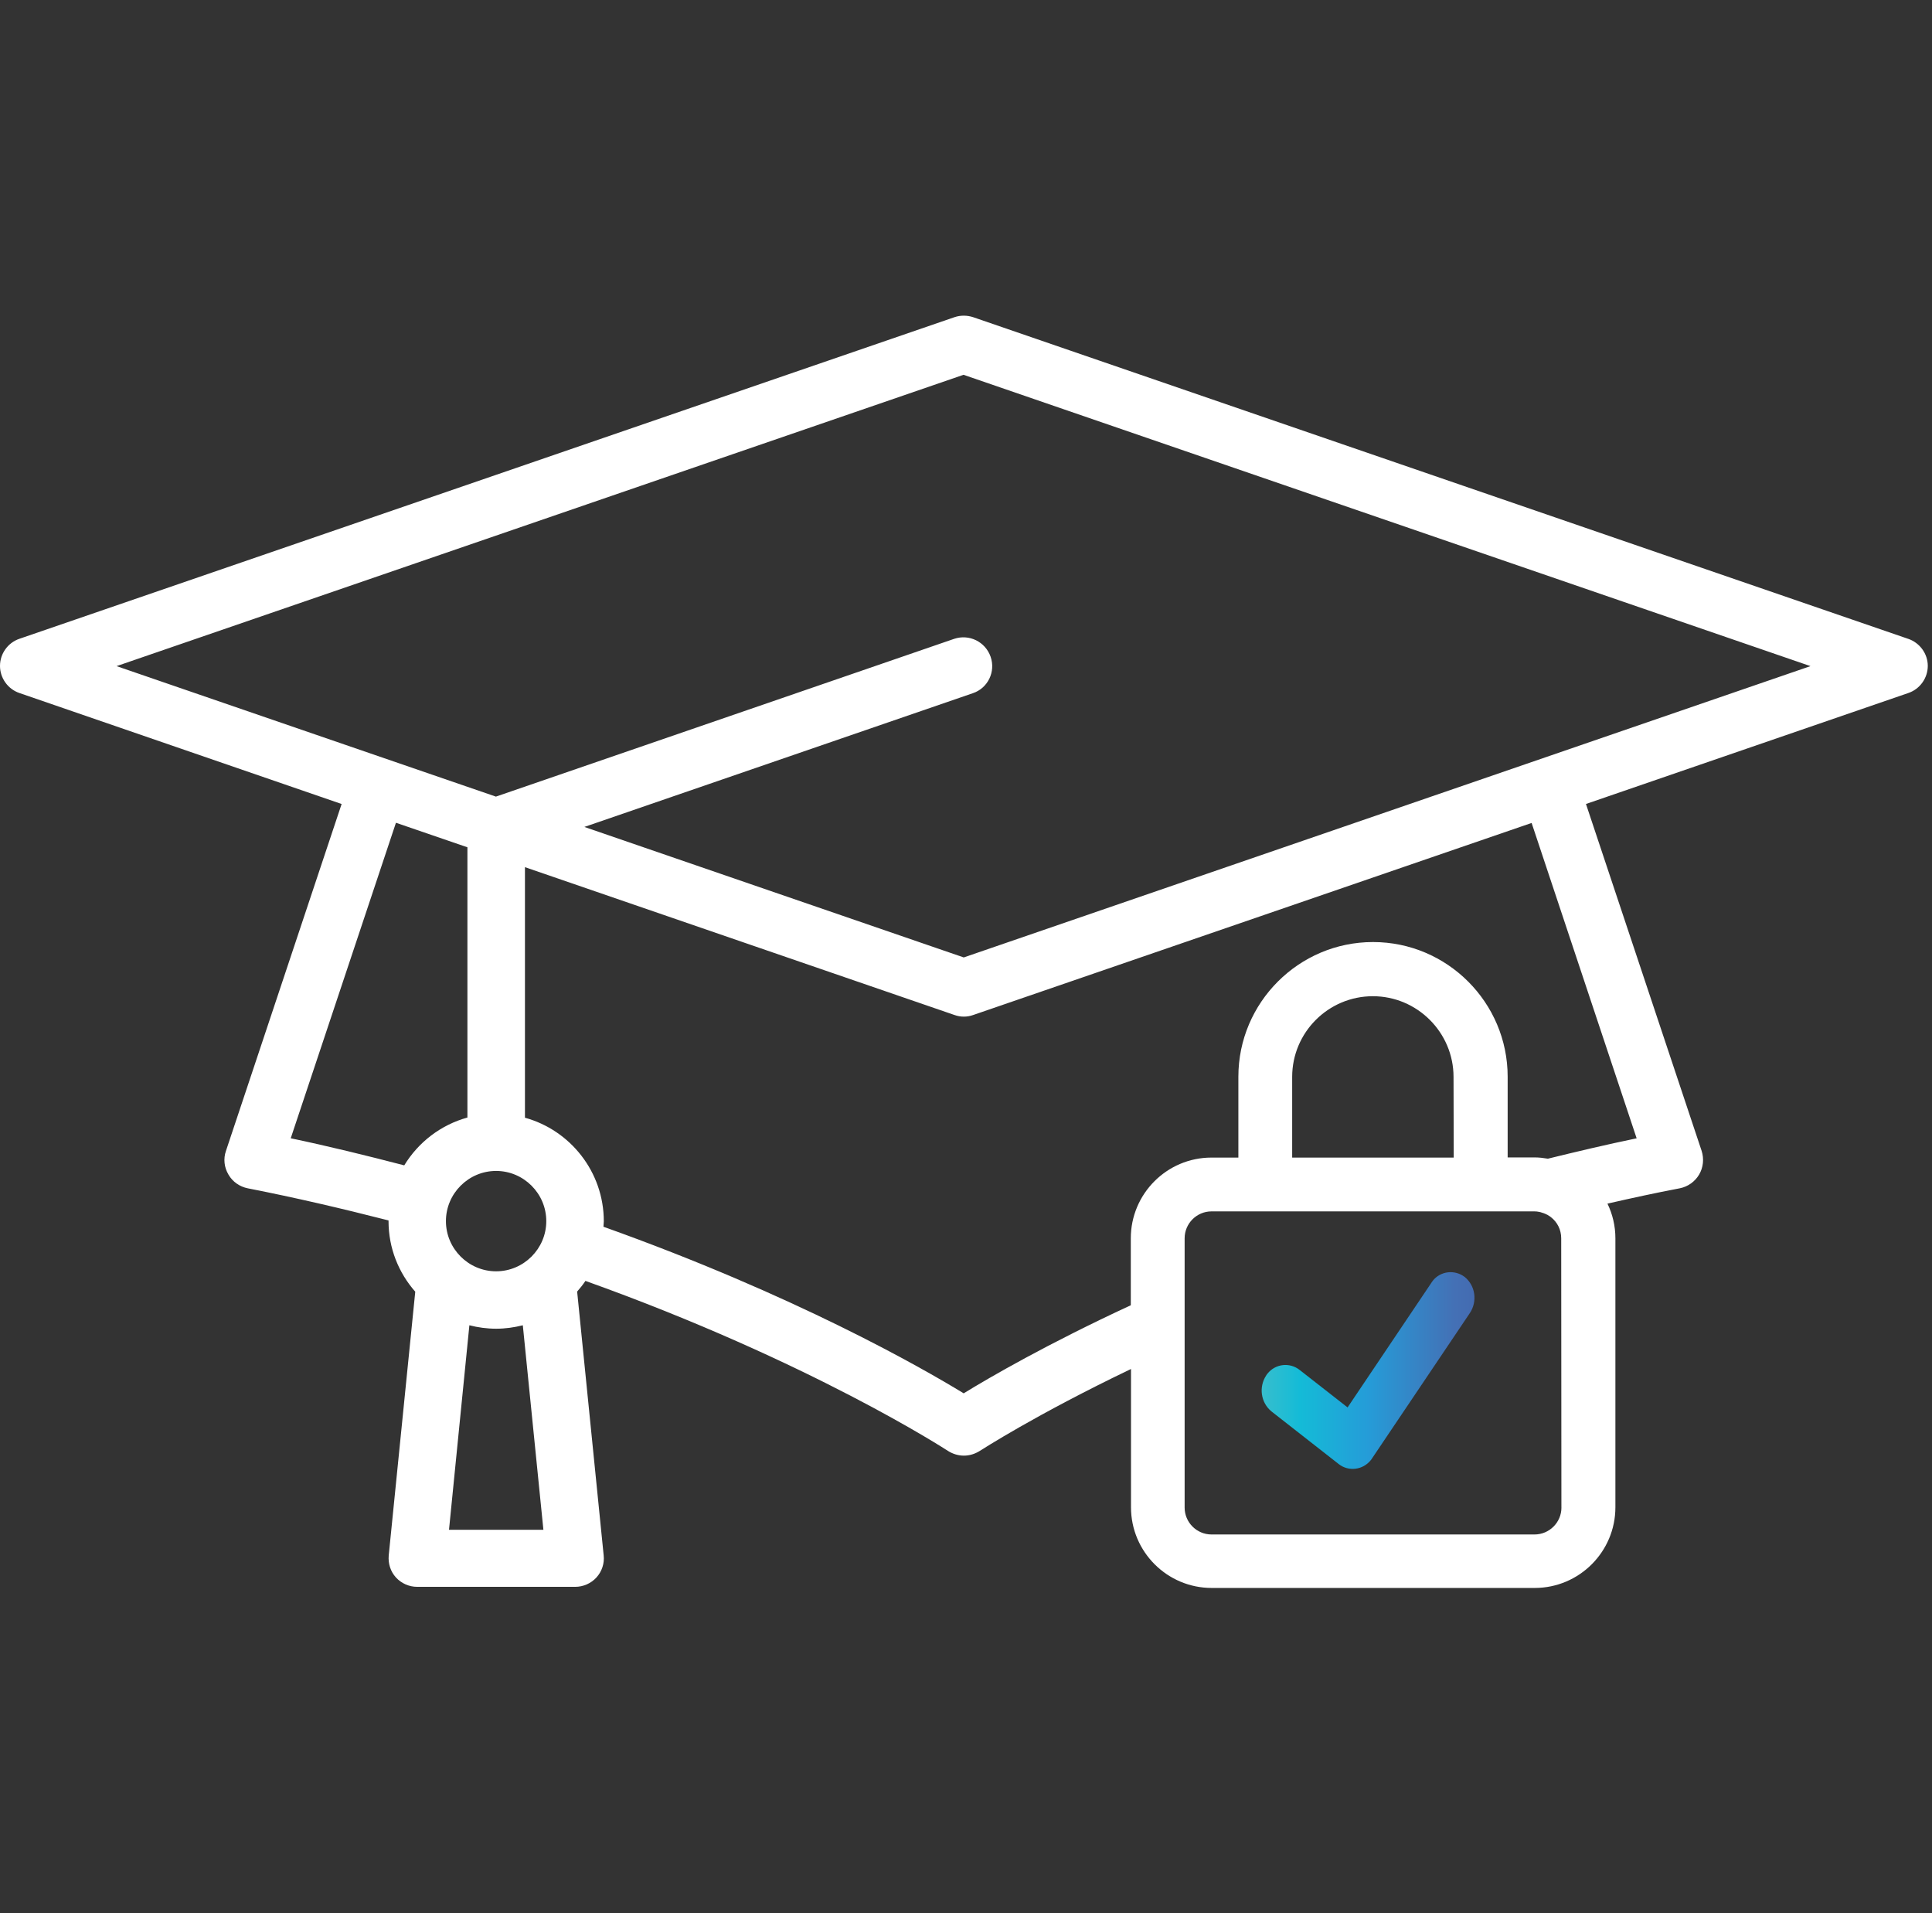 <svg width="202" height="200" viewBox="0 0 202 200" fill="none" xmlns="http://www.w3.org/2000/svg">
<rect x="0" y="0" width="202" height="200" fill="#333333" stroke="none"/>
<path d="M199.506 66.781L101.744 33.156C101.102 32.948 100.422 32.948 99.801 33.156L2.019 66.781C0.81 67.197 0 68.348 0 69.612C0 70.876 0.813 72.027 2.019 72.443L35.718 84.048L23.624 120.316C23.341 121.129 23.436 122.034 23.887 122.789C24.321 123.544 25.059 124.053 25.906 124.223C30.831 125.186 35.756 126.337 40.623 127.581V127.656C40.623 130.487 41.679 133.052 43.417 135.033L40.643 162.602C40.568 163.452 40.831 164.282 41.398 164.904C41.965 165.526 42.775 165.884 43.625 165.884H60.135C60.985 165.884 61.795 165.526 62.362 164.904C62.928 164.282 63.212 163.432 63.117 162.602L60.343 135.016C60.644 134.677 60.947 134.299 61.211 133.902C84.797 142.338 98.968 151.584 99.118 151.676C99.627 151.997 100.194 152.168 100.778 152.168C101.362 152.168 101.929 151.997 102.438 151.676C102.571 151.601 108.213 147.923 118.251 143.11V157.564C118.251 162.226 122.043 166 126.687 166H160.462C165.124 166 168.898 162.209 168.898 157.564V129.449C168.898 128.148 168.597 126.921 168.068 125.825C170.54 125.258 173.05 124.712 175.633 124.22C176.483 124.05 177.218 123.523 177.651 122.786C178.085 122.051 178.181 121.143 177.915 120.313L165.821 84.046L199.541 72.44C200.749 72.024 201.559 70.873 201.559 69.609C201.559 68.345 200.729 67.194 199.503 66.778L199.506 66.781ZM42.266 121.823C38.341 120.805 34.359 119.822 30.397 118.992L41.398 86.009L48.871 88.574V116.823C46.077 117.598 43.738 119.408 42.266 121.823ZM46.945 159.921L49.076 138.541C49.964 138.767 50.907 138.9 51.87 138.9C52.833 138.9 53.755 138.767 54.663 138.541L56.815 159.921H46.948H46.945ZM51.87 132.899C48.984 132.899 46.624 130.539 46.624 127.653C46.624 124.767 48.984 122.407 51.87 122.407C54.756 122.407 57.116 124.767 57.116 127.653C57.116 130.539 54.756 132.899 51.87 132.899ZM163.256 157.599C163.256 159.146 161.992 160.41 160.444 160.41H126.67C125.122 160.41 123.859 159.146 123.859 157.599V129.446C123.859 127.899 125.122 126.635 126.67 126.635H160.444C160.615 126.635 160.783 126.655 160.953 126.693C161.049 126.713 161.124 126.73 161.217 126.768C161.274 126.788 161.35 126.806 161.405 126.826C161.517 126.863 161.63 126.921 161.743 126.976C161.763 126.976 161.801 126.997 161.818 127.014C161.951 127.089 162.064 127.164 162.156 127.239C162.816 127.748 163.232 128.541 163.232 129.446L163.253 157.599H163.256ZM151.991 121.013H135.103V112.577C135.103 107.916 138.894 104.142 143.538 104.142C148.183 104.142 151.974 107.933 151.974 112.577L151.994 121.013H151.991ZM171.124 118.995C167.935 119.654 164.84 120.391 161.841 121.126C161.387 121.051 160.916 120.993 160.444 120.993H157.633V112.557C157.633 104.801 151.312 98.479 143.556 98.479C135.799 98.479 129.478 104.801 129.478 112.557V121.01H126.667C122.005 121.01 118.231 124.802 118.231 129.446V136.447C109.474 140.505 103.494 143.975 100.758 145.655C96.304 142.937 83.077 135.372 63.093 128.24C63.093 128.052 63.131 127.864 63.131 127.673C63.131 122.502 59.62 118.144 54.886 116.843V90.651L99.795 106.105C100.116 106.218 100.437 106.276 100.775 106.276C101.114 106.276 101.435 106.218 101.756 106.105L160.138 86.029L171.119 118.995H171.124ZM100.761 100.087L61.098 86.446L101.724 72.463C103.291 71.934 104.121 70.219 103.572 68.652C103.025 67.084 101.328 66.254 99.76 66.784L51.849 83.276L12.187 69.635L100.741 39.18L189.294 69.635L100.758 100.09L100.761 100.087Z" fill="white"/>
<path d="M149.785 133.92C149.728 133.978 149.69 134.053 149.652 134.108L140.896 147.128L135.875 143.203C134.837 142.391 133.348 142.561 132.518 143.6C132.46 143.657 132.422 143.733 132.385 143.788C131.592 144.996 131.818 146.619 132.931 147.541L139.97 153.05C141.008 153.863 142.498 153.672 143.328 152.634C143.386 152.576 143.423 152.501 143.461 152.446L153.687 137.255C154.479 136.046 154.271 134.423 153.157 133.501C152.102 132.688 150.592 132.859 149.78 133.917L149.785 133.92Z" fill="url(#paint0_linear_4273_45)"/>
<defs>
<linearGradient id="paint0_linear_4273_45" x1="131.916" y1="143.276" x2="154.167" y2="143.276" gradientUnits="userSpaceOnUse">
<stop stop-color="#37BECD"/>
<stop offset="0.18" stop-color="#14BBD7"/>
<stop offset="0.5" stop-color="#259CD8"/>
<stop offset="0.91" stop-color="#4470B5"/>
<stop offset="1" stop-color="#446BB1"/>
</linearGradient>
</defs>
</svg>
